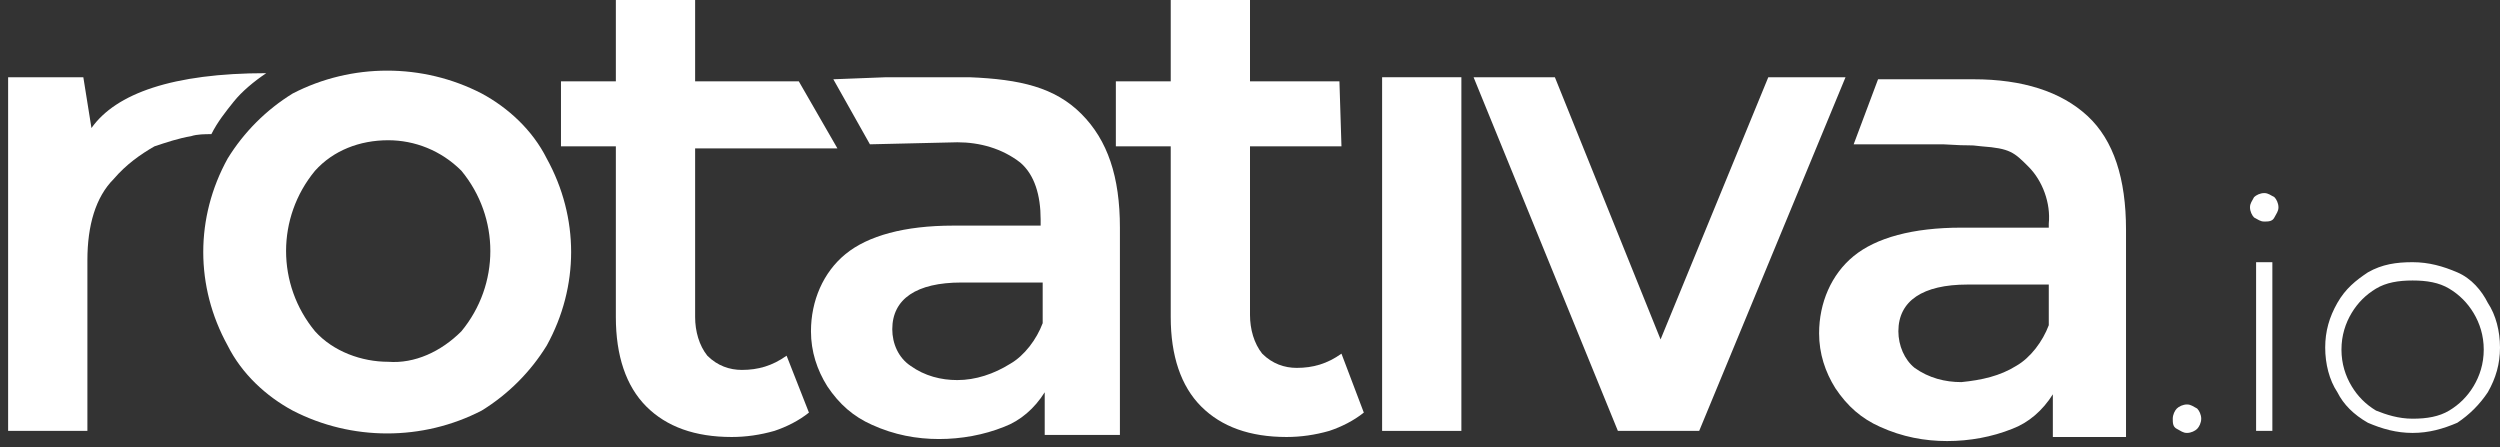<?xml version="1.0" encoding="utf-8"?>
<!-- Generator: Adobe Illustrator 22.0.0, SVG Export Plug-In . SVG Version: 6.00 Build 0)  -->
<svg version="1.1" id="Layer_1" xmlns="http://www.w3.org/2000/svg" xmlns:xlink="http://www.w3.org/1999/xlink" width="123px" height="22px" 
	 viewBox="0 0 123 22" style="enable-background:new 0 0 123 22;" xml:space="preserve">
<rect x="0" y="0" width="123" height="22" fill="#333333" stroke="none"/>
<style type="text/css">
	.st0{fill:#FFFFFF;}
</style>
<title>Logo</title>
<desc>Created with Sketch.</desc>
<g id="UI---v1.2">
	<g id="_x31_.2.1-Features" transform="translate(-120, -29)">
		<g id="navigation">
			<g id="Logo" transform="translate(120, 29)">
				<g id="rotativa.io-copy-2">
					<g>
						<g id="Rotativa---Logo">
							<path id="Shape" class="st0" d="M102.7,5.7c1.3,1.2,1.9,3.1,1.9,5.6v10.2H101v-2.1c-0.5,0.8-1.2,1.4-2,1.7
								c-1,0.4-2.1,0.6-3.2,0.6c-1.1,0-2.2-0.2-3.3-0.7c-0.9-0.4-1.6-1-2.2-1.9c-0.5-0.8-0.8-1.7-0.8-2.7c0-1.5,0.6-2.9,1.7-3.8
								c1.1-0.9,2.9-1.4,5.3-1.4h4.3V11c0.1-1-0.3-2.1-1-2.8c-0.7-0.7-0.9-0.9-2.3-1c-0.8-0.1-0.3,0-1.9-0.1c-0.2,0-1.8,0-4.4,0
								l1.2-3.2c0.2,0,1,0,2.7,0c0.1,0,0.8,0,2,0C99.5,3.9,101.4,4.5,102.7,5.7z M99.2,18c0.7-0.4,1.3-1.2,1.6-2v-2h-4
								c-2.2,0-3.4,0.8-3.4,2.3c0,0.7,0.3,1.4,0.8,1.8c0.7,0.5,1.5,0.7,2.3,0.7C97.5,18.7,98.4,18.5,99.2,18z"/>
							<path id="Shape_1_" class="st0" d="M13.1,3.6C12.5,4,11.9,4.5,11.5,5c-0.4,0.5-0.8,1-1.1,1.6c-0.3,0-0.7,0-1,0.1
								C8.8,6.8,8.2,7,7.6,7.2C6.9,7.6,6.2,8.1,5.6,8.8c-0.9,0.9-1.3,2.3-1.3,4v8.4H0.4V3.8h3.7l0.4,2.5C5.7,4.6,8.5,3.6,13.1,3.6z"
								/>
							<path id="Shape_2_" class="st0" d="M67.1,20.3c-0.5,0.4-1.1,0.7-1.7,0.9c-0.7,0.2-1.4,0.3-2.1,0.3c-1.8,0-3.2-0.5-4.2-1.5
								s-1.5-2.5-1.5-4.4V7.2h-2.7V4h2.7V0h3.9v4h4.4L66,7.2h-4.5v8.3c0,0.7,0.2,1.4,0.6,1.9c0.5,0.5,1.1,0.7,1.7,0.7
								c0.8,0,1.5-0.2,2.2-0.7L67.1,20.3z"/>
							<path id="Shape_3_" class="st0" d="M39.8,20.3c-0.5,0.4-1.1,0.7-1.7,0.9c-0.7,0.2-1.4,0.3-2.1,0.3c-1.8,0-3.2-0.5-4.2-1.5
								c-1-1-1.5-2.5-1.5-4.4V7.2h-2.7V4h2.7V0h3.9v4h5.1l1.9,3.3h-7v8.3c0,0.7,0.2,1.4,0.6,1.9c0.5,0.5,1.1,0.7,1.7,0.7
								c0.8,0,1.5-0.2,2.2-0.7L39.8,20.3z"/>
							<path id="Shape_4_" class="st0" d="M42.8,7.1l-1.8-3.2l2.6-0.1c0.5,0,2.7,0,4.1,0c2.5,0.1,4.2,0.5,5.5,1.8s1.9,3.1,1.9,5.6
								v10.2h-3.7v-2.1c-0.5,0.8-1.2,1.4-2,1.7c-1,0.4-2.1,0.6-3.2,0.6c-1.1,0-2.2-0.2-3.3-0.7c-0.9-0.4-1.6-1-2.2-1.9
								c-0.5-0.8-0.8-1.7-0.8-2.7c0-1.5,0.6-2.9,1.7-3.8c1.1-0.9,2.9-1.4,5.3-1.4h4.3v-0.3c0-1.2-0.3-2.2-1-2.8c-0.9-0.7-2-1-3.1-1
								L42.8,7.1z M49.7,17.9c0.7-0.4,1.3-1.2,1.6-2v-2h-4c-2.2,0-3.4,0.8-3.4,2.3c0,0.7,0.3,1.4,0.9,1.8c0.7,0.5,1.5,0.7,2.3,0.7
								C48,18.7,48.9,18.4,49.7,17.9L49.7,17.9z"/>
							<polygon id="Shape_5_" class="st0" points="68,3.8 71.9,3.8 71.9,21.2 68,21.2 							"/>
							<polygon id="Shape_6_" class="st0" points="90.8,3.8 83.6,21.2 79.6,21.2 72.5,3.8 76.5,3.8 81.7,16.7 87,3.8 90.8,3.8 
															"/>
							<path id="Shape_7_" class="st0" d="M14.4,20.2c-1.3-0.7-2.5-1.8-3.2-3.2c-1.6-2.9-1.6-6.3,0-9.2c0.8-1.3,1.9-2.4,3.2-3.2
								c2.9-1.5,6.4-1.5,9.3,0c1.3,0.7,2.5,1.8,3.2,3.2c1.6,2.9,1.6,6.3,0,9.2c-0.8,1.3-1.9,2.4-3.2,3.2
								C20.8,21.7,17.3,21.7,14.4,20.2z M22.7,16.3c1.9-2.3,1.9-5.6,0-7.9c-1-1-2.3-1.5-3.6-1.5c-1.4,0-2.7,0.5-3.6,1.5
								c-1.9,2.3-1.9,5.6,0,7.9c0.9,1,2.3,1.5,3.6,1.5C20.4,17.9,21.7,17.3,22.7,16.3z"/>
							<path id="_x2E_io" class="st0" d="M107.6,21.3c-0.2,0-0.3-0.1-0.5-0.2s-0.2-0.3-0.2-0.5c0-0.2,0.1-0.4,0.2-0.5
								c0.1-0.1,0.3-0.2,0.5-0.2s0.3,0.1,0.5,0.2c0.1,0.1,0.2,0.3,0.2,0.5c0,0.2-0.1,0.4-0.2,0.5C108,21.2,107.8,21.3,107.6,21.3z
								 M111,12.9h0.8v8.3H111V12.9z M111.4,10.9c-0.2,0-0.3-0.1-0.5-0.2c-0.1-0.1-0.2-0.3-0.2-0.5s0.1-0.3,0.2-0.5
								c0.1-0.1,0.3-0.2,0.5-0.2c0.2,0,0.3,0.1,0.5,0.2c0.1,0.1,0.2,0.3,0.2,0.5s-0.1,0.3-0.2,0.5C111.8,10.9,111.6,10.9,111.4,10.9
								z M118.7,21.3c-0.8,0-1.5-0.2-2.2-0.5c-0.7-0.4-1.2-0.9-1.5-1.5c-0.4-0.6-0.6-1.4-0.6-2.2c0-0.8,0.2-1.5,0.6-2.2
								s0.9-1.1,1.5-1.5c0.7-0.4,1.4-0.5,2.2-0.5s1.5,0.2,2.2,0.5s1.2,0.9,1.5,1.5c0.4,0.6,0.6,1.4,0.6,2.2c0,0.8-0.2,1.5-0.6,2.2
								c-0.4,0.6-0.9,1.1-1.5,1.5C120.2,21.1,119.5,21.3,118.7,21.3z M118.7,20.6c0.7,0,1.3-0.1,1.8-0.4c0.5-0.3,0.9-0.7,1.2-1.2
								c0.3-0.5,0.5-1.1,0.5-1.8c0-0.7-0.2-1.3-0.5-1.8c-0.3-0.5-0.7-0.9-1.2-1.2c-0.5-0.3-1.1-0.4-1.8-0.4s-1.3,0.1-1.8,0.4
								c-0.5,0.3-0.9,0.7-1.2,1.2c-0.3,0.5-0.5,1.1-0.5,1.8c0,0.7,0.2,1.3,0.5,1.8c0.3,0.5,0.7,0.9,1.2,1.2
								C117.4,20.4,118,20.6,118.7,20.6z"/>
						</g>
					</g>
				</g>
			</g>
		</g>
	</g>
</g>
</svg>
